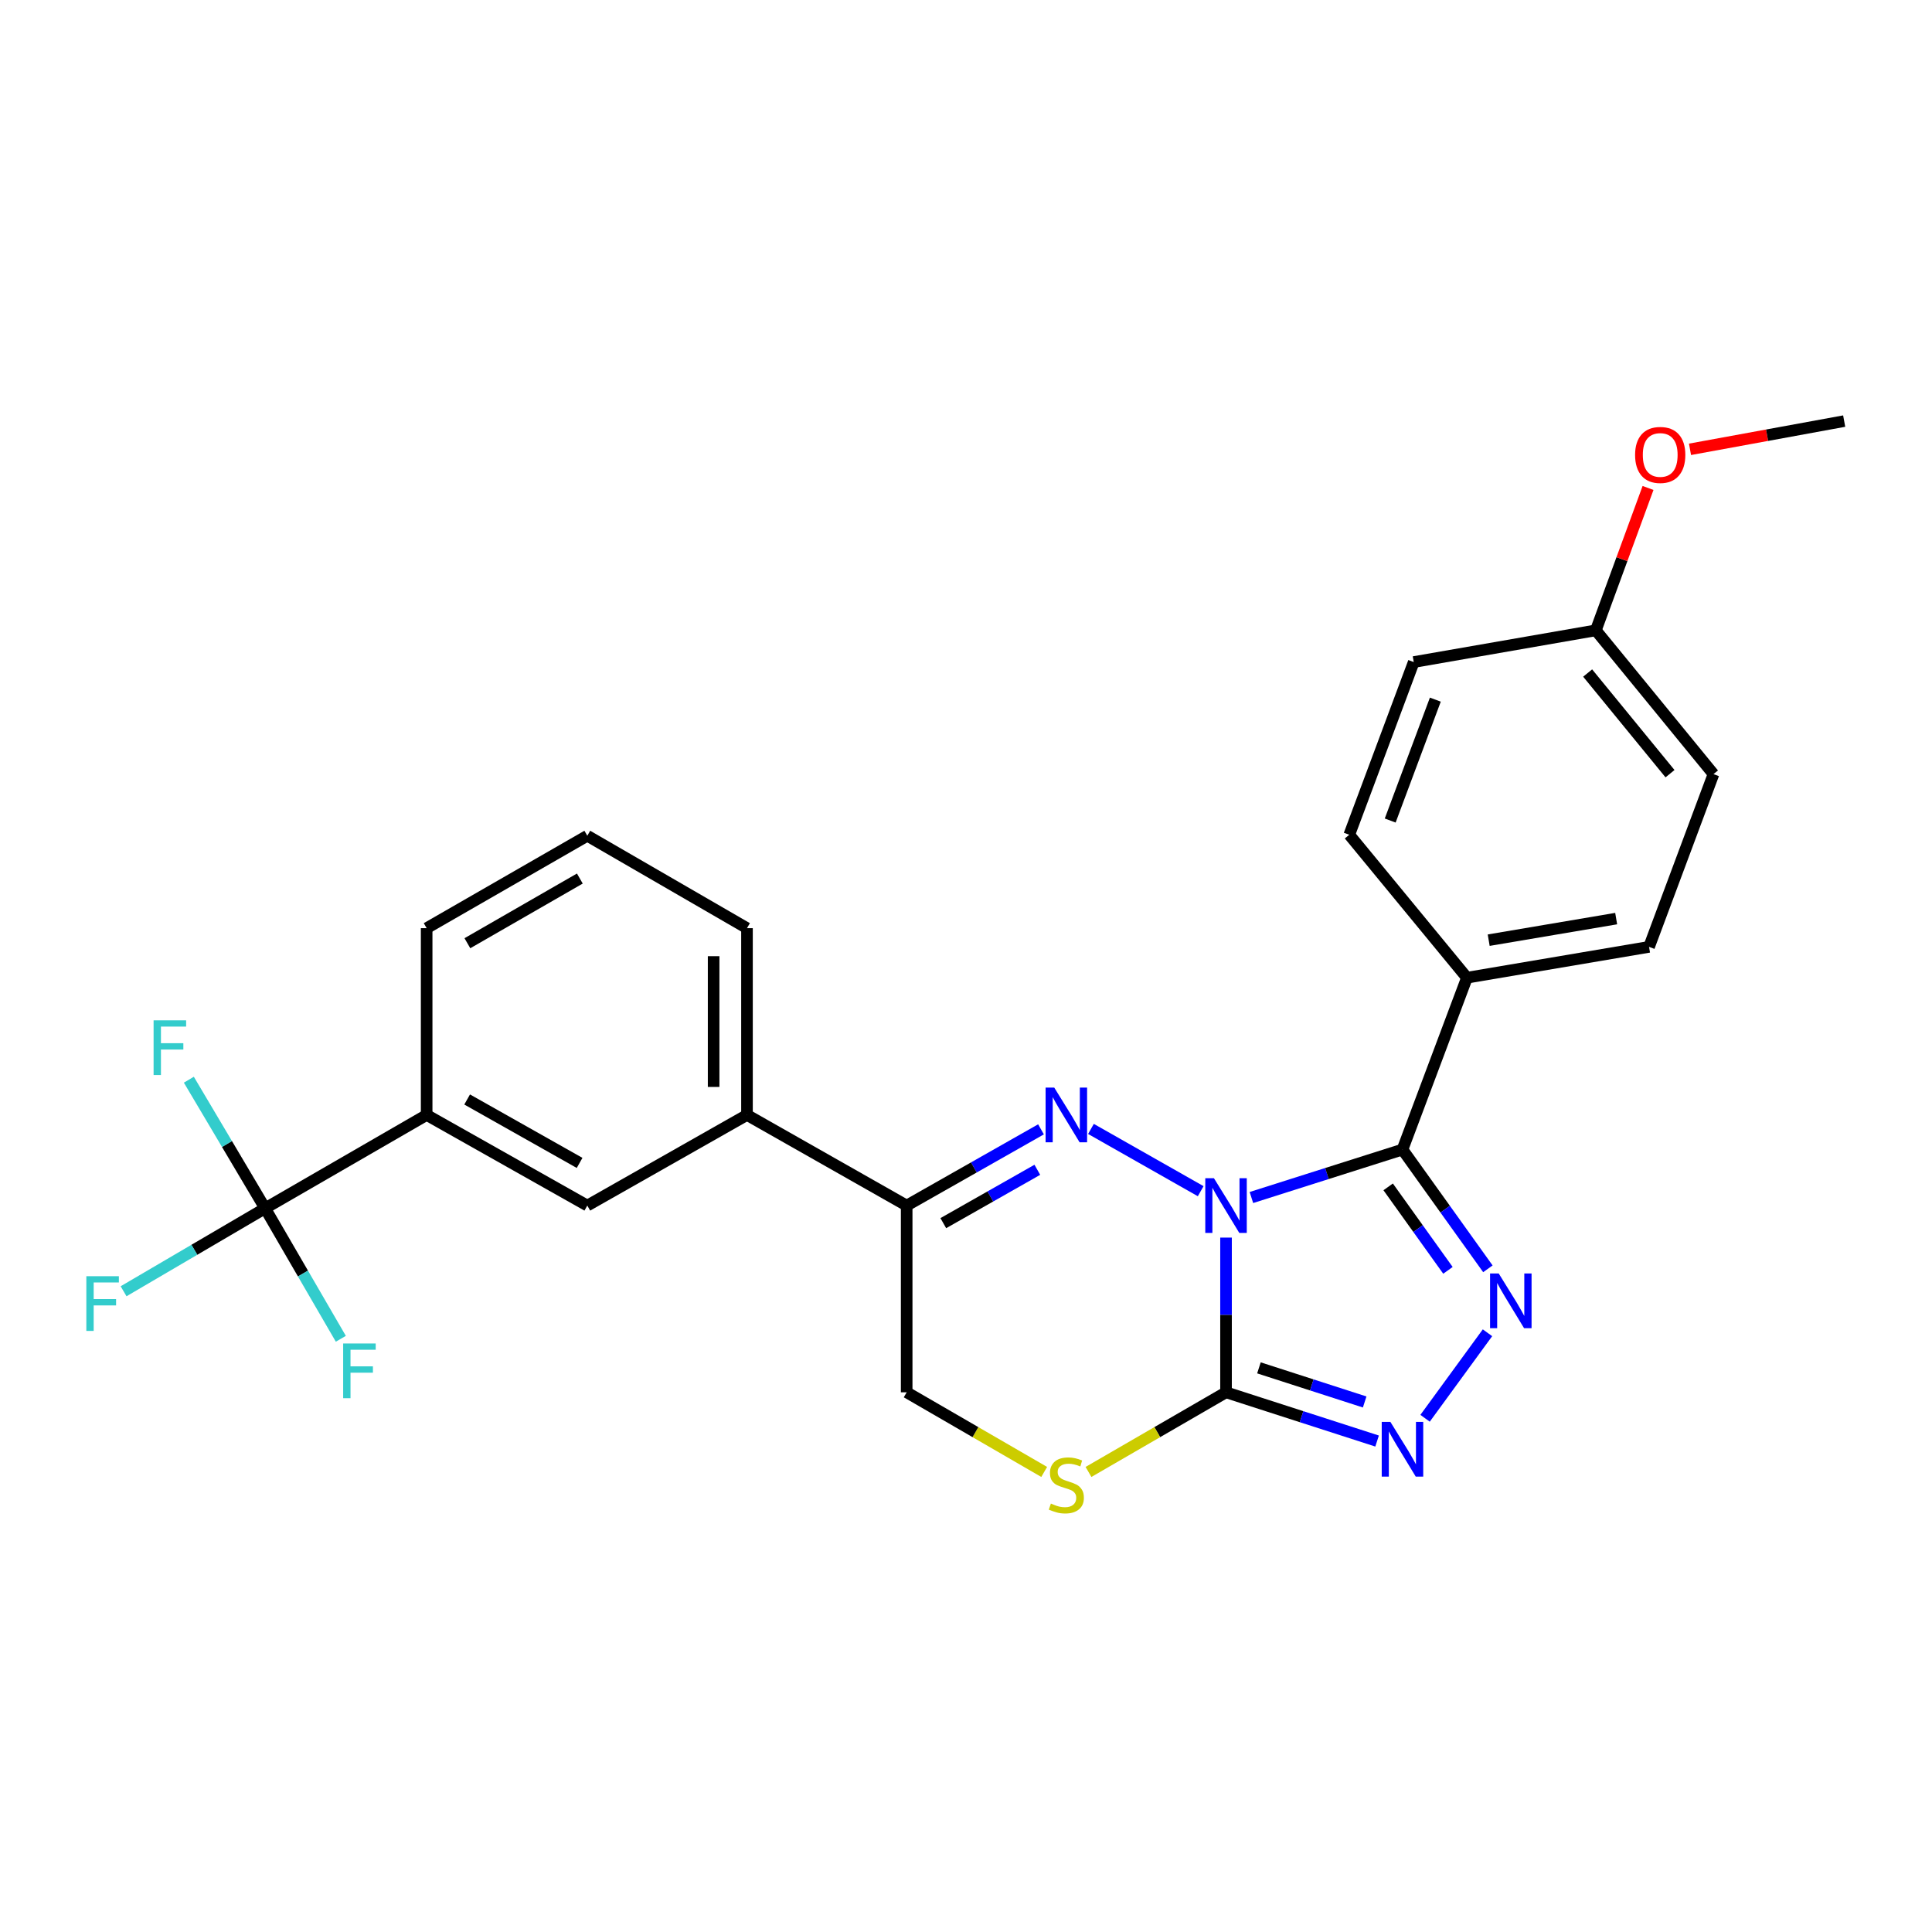 <?xml version='1.0' encoding='iso-8859-1'?>
<svg version='1.1' baseProfile='full'
              xmlns='http://www.w3.org/2000/svg'
                      xmlns:rdkit='http://www.rdkit.org/xml'
                      xmlns:xlink='http://www.w3.org/1999/xlink'
                  xml:space='preserve'
width='1000px' height='1000px' viewBox='0 0 1000 1000'>
<!-- END OF HEADER -->
<rect style='opacity:1.0;fill:#FFFFFF;stroke:none' width='1000' height='1000' x='0' y='0'> </rect>
<path class='bond-0' d='M 621.475,616.559 L 564.677,584.328' style='fill:none;fill-rule:evenodd;stroke:#0000FF;stroke-width:6px;stroke-linecap:butt;stroke-linejoin:miter;stroke-opacity:1' />
<path class='bond-1' d='M 647.727,619.831 L 686.823,607.417' style='fill:none;fill-rule:evenodd;stroke:#0000FF;stroke-width:6px;stroke-linecap:butt;stroke-linejoin:miter;stroke-opacity:1' />
<path class='bond-1' d='M 686.823,607.417 L 725.919,595.004' style='fill:none;fill-rule:evenodd;stroke:#000000;stroke-width:6px;stroke-linecap:butt;stroke-linejoin:miter;stroke-opacity:1' />
<path class='bond-2' d='M 634.591,640.577 L 634.591,680.616' style='fill:none;fill-rule:evenodd;stroke:#0000FF;stroke-width:6px;stroke-linecap:butt;stroke-linejoin:miter;stroke-opacity:1' />
<path class='bond-2' d='M 634.591,680.616 L 634.591,720.654' style='fill:none;fill-rule:evenodd;stroke:#000000;stroke-width:6px;stroke-linecap:butt;stroke-linejoin:miter;stroke-opacity:1' />
<path class='bond-5' d='M 538.822,584.543 L 504.058,604.272' style='fill:none;fill-rule:evenodd;stroke:#0000FF;stroke-width:6px;stroke-linecap:butt;stroke-linejoin:miter;stroke-opacity:1' />
<path class='bond-5' d='M 504.058,604.272 L 469.294,624.001' style='fill:none;fill-rule:evenodd;stroke:#000000;stroke-width:6px;stroke-linecap:butt;stroke-linejoin:miter;stroke-opacity:1' />
<path class='bond-5' d='M 536.917,605.483 L 512.583,619.293' style='fill:none;fill-rule:evenodd;stroke:#0000FF;stroke-width:6px;stroke-linecap:butt;stroke-linejoin:miter;stroke-opacity:1' />
<path class='bond-5' d='M 512.583,619.293 L 488.248,633.103' style='fill:none;fill-rule:evenodd;stroke:#000000;stroke-width:6px;stroke-linecap:butt;stroke-linejoin:miter;stroke-opacity:1' />
<path class='bond-3' d='M 725.919,595.004 L 748.024,625.869' style='fill:none;fill-rule:evenodd;stroke:#000000;stroke-width:6px;stroke-linecap:butt;stroke-linejoin:miter;stroke-opacity:1' />
<path class='bond-3' d='M 748.024,625.869 L 770.128,656.734' style='fill:none;fill-rule:evenodd;stroke:#0000FF;stroke-width:6px;stroke-linecap:butt;stroke-linejoin:miter;stroke-opacity:1' />
<path class='bond-3' d='M 718.509,614.32 L 733.982,635.926' style='fill:none;fill-rule:evenodd;stroke:#000000;stroke-width:6px;stroke-linecap:butt;stroke-linejoin:miter;stroke-opacity:1' />
<path class='bond-3' d='M 733.982,635.926 L 749.455,657.531' style='fill:none;fill-rule:evenodd;stroke:#0000FF;stroke-width:6px;stroke-linecap:butt;stroke-linejoin:miter;stroke-opacity:1' />
<path class='bond-10' d='M 725.919,595.004 L 759.291,506.056' style='fill:none;fill-rule:evenodd;stroke:#000000;stroke-width:6px;stroke-linecap:butt;stroke-linejoin:miter;stroke-opacity:1' />
<path class='bond-4' d='M 634.591,720.654 L 673.686,733.268' style='fill:none;fill-rule:evenodd;stroke:#000000;stroke-width:6px;stroke-linecap:butt;stroke-linejoin:miter;stroke-opacity:1' />
<path class='bond-4' d='M 673.686,733.268 L 712.78,745.882' style='fill:none;fill-rule:evenodd;stroke:#0000FF;stroke-width:6px;stroke-linecap:butt;stroke-linejoin:miter;stroke-opacity:1' />
<path class='bond-4' d='M 651.623,708.001 L 678.989,716.831' style='fill:none;fill-rule:evenodd;stroke:#000000;stroke-width:6px;stroke-linecap:butt;stroke-linejoin:miter;stroke-opacity:1' />
<path class='bond-4' d='M 678.989,716.831 L 706.355,725.661' style='fill:none;fill-rule:evenodd;stroke:#0000FF;stroke-width:6px;stroke-linecap:butt;stroke-linejoin:miter;stroke-opacity:1' />
<path class='bond-7' d='M 634.591,720.654 L 598.998,741.265' style='fill:none;fill-rule:evenodd;stroke:#000000;stroke-width:6px;stroke-linecap:butt;stroke-linejoin:miter;stroke-opacity:1' />
<path class='bond-7' d='M 598.998,741.265 L 563.405,761.875' style='fill:none;fill-rule:evenodd;stroke:#CCCC00;stroke-width:6px;stroke-linecap:butt;stroke-linejoin:miter;stroke-opacity:1' />
<path class='bond-26' d='M 769.922,689.839 L 737.617,734.095' style='fill:none;fill-rule:evenodd;stroke:#0000FF;stroke-width:6px;stroke-linecap:butt;stroke-linejoin:miter;stroke-opacity:1' />
<path class='bond-9' d='M 469.294,624.001 L 386.64,577.099' style='fill:none;fill-rule:evenodd;stroke:#000000;stroke-width:6px;stroke-linecap:butt;stroke-linejoin:miter;stroke-opacity:1' />
<path class='bond-27' d='M 469.294,624.001 L 469.294,720.654' style='fill:none;fill-rule:evenodd;stroke:#000000;stroke-width:6px;stroke-linecap:butt;stroke-linejoin:miter;stroke-opacity:1' />
<path class='bond-6' d='M 137.221,625.421 L 220.834,577.099' style='fill:none;fill-rule:evenodd;stroke:#000000;stroke-width:6px;stroke-linecap:butt;stroke-linejoin:miter;stroke-opacity:1' />
<path class='bond-13' d='M 137.221,625.421 L 100.593,646.89' style='fill:none;fill-rule:evenodd;stroke:#000000;stroke-width:6px;stroke-linecap:butt;stroke-linejoin:miter;stroke-opacity:1' />
<path class='bond-13' d='M 100.593,646.89 L 63.966,668.358' style='fill:none;fill-rule:evenodd;stroke:#33CCCC;stroke-width:6px;stroke-linecap:butt;stroke-linejoin:miter;stroke-opacity:1' />
<path class='bond-14' d='M 137.221,625.421 L 117.485,592.138' style='fill:none;fill-rule:evenodd;stroke:#000000;stroke-width:6px;stroke-linecap:butt;stroke-linejoin:miter;stroke-opacity:1' />
<path class='bond-14' d='M 117.485,592.138 L 97.749,558.855' style='fill:none;fill-rule:evenodd;stroke:#33CCCC;stroke-width:6px;stroke-linecap:butt;stroke-linejoin:miter;stroke-opacity:1' />
<path class='bond-15' d='M 137.221,625.421 L 156.816,659.186' style='fill:none;fill-rule:evenodd;stroke:#000000;stroke-width:6px;stroke-linecap:butt;stroke-linejoin:miter;stroke-opacity:1' />
<path class='bond-15' d='M 156.816,659.186 L 176.412,692.951' style='fill:none;fill-rule:evenodd;stroke:#33CCCC;stroke-width:6px;stroke-linecap:butt;stroke-linejoin:miter;stroke-opacity:1' />
<path class='bond-12' d='M 540.47,761.874 L 504.882,741.264' style='fill:none;fill-rule:evenodd;stroke:#CCCC00;stroke-width:6px;stroke-linecap:butt;stroke-linejoin:miter;stroke-opacity:1' />
<path class='bond-12' d='M 504.882,741.264 L 469.294,720.654' style='fill:none;fill-rule:evenodd;stroke:#000000;stroke-width:6px;stroke-linecap:butt;stroke-linejoin:miter;stroke-opacity:1' />
<path class='bond-8' d='M 220.834,577.099 L 303.986,624.001' style='fill:none;fill-rule:evenodd;stroke:#000000;stroke-width:6px;stroke-linecap:butt;stroke-linejoin:miter;stroke-opacity:1' />
<path class='bond-8' d='M 241.792,569.091 L 299.999,601.922' style='fill:none;fill-rule:evenodd;stroke:#000000;stroke-width:6px;stroke-linecap:butt;stroke-linejoin:miter;stroke-opacity:1' />
<path class='bond-29' d='M 220.834,577.099 L 220.834,480.418' style='fill:none;fill-rule:evenodd;stroke:#000000;stroke-width:6px;stroke-linecap:butt;stroke-linejoin:miter;stroke-opacity:1' />
<path class='bond-11' d='M 386.64,577.099 L 303.986,624.001' style='fill:none;fill-rule:evenodd;stroke:#000000;stroke-width:6px;stroke-linecap:butt;stroke-linejoin:miter;stroke-opacity:1' />
<path class='bond-23' d='M 386.64,577.099 L 386.64,480.418' style='fill:none;fill-rule:evenodd;stroke:#000000;stroke-width:6px;stroke-linecap:butt;stroke-linejoin:miter;stroke-opacity:1' />
<path class='bond-23' d='M 369.369,562.597 L 369.369,494.92' style='fill:none;fill-rule:evenodd;stroke:#000000;stroke-width:6px;stroke-linecap:butt;stroke-linejoin:miter;stroke-opacity:1' />
<path class='bond-16' d='M 759.291,506.056 L 853.546,490.099' style='fill:none;fill-rule:evenodd;stroke:#000000;stroke-width:6px;stroke-linecap:butt;stroke-linejoin:miter;stroke-opacity:1' />
<path class='bond-16' d='M 770.547,486.633 L 836.525,475.464' style='fill:none;fill-rule:evenodd;stroke:#000000;stroke-width:6px;stroke-linecap:butt;stroke-linejoin:miter;stroke-opacity:1' />
<path class='bond-17' d='M 759.291,506.056 L 698.381,432.077' style='fill:none;fill-rule:evenodd;stroke:#000000;stroke-width:6px;stroke-linecap:butt;stroke-linejoin:miter;stroke-opacity:1' />
<path class='bond-20' d='M 853.546,490.099 L 886.899,400.681' style='fill:none;fill-rule:evenodd;stroke:#000000;stroke-width:6px;stroke-linecap:butt;stroke-linejoin:miter;stroke-opacity:1' />
<path class='bond-19' d='M 698.381,432.077 L 731.753,342.678' style='fill:none;fill-rule:evenodd;stroke:#000000;stroke-width:6px;stroke-linecap:butt;stroke-linejoin:miter;stroke-opacity:1' />
<path class='bond-19' d='M 719.567,424.707 L 742.928,362.128' style='fill:none;fill-rule:evenodd;stroke:#000000;stroke-width:6px;stroke-linecap:butt;stroke-linejoin:miter;stroke-opacity:1' />
<path class='bond-18' d='M 825.998,326.26 L 731.753,342.678' style='fill:none;fill-rule:evenodd;stroke:#000000;stroke-width:6px;stroke-linecap:butt;stroke-linejoin:miter;stroke-opacity:1' />
<path class='bond-21' d='M 825.998,326.26 L 839.51,289.416' style='fill:none;fill-rule:evenodd;stroke:#000000;stroke-width:6px;stroke-linecap:butt;stroke-linejoin:miter;stroke-opacity:1' />
<path class='bond-21' d='M 839.51,289.416 L 853.022,252.572' style='fill:none;fill-rule:evenodd;stroke:#FF0000;stroke-width:6px;stroke-linecap:butt;stroke-linejoin:miter;stroke-opacity:1' />
<path class='bond-28' d='M 825.998,326.26 L 886.899,400.681' style='fill:none;fill-rule:evenodd;stroke:#000000;stroke-width:6px;stroke-linecap:butt;stroke-linejoin:miter;stroke-opacity:1' />
<path class='bond-28' d='M 821.766,348.361 L 864.397,400.456' style='fill:none;fill-rule:evenodd;stroke:#000000;stroke-width:6px;stroke-linecap:butt;stroke-linejoin:miter;stroke-opacity:1' />
<path class='bond-25' d='M 874.742,232.57 L 914.644,225.264' style='fill:none;fill-rule:evenodd;stroke:#FF0000;stroke-width:6px;stroke-linecap:butt;stroke-linejoin:miter;stroke-opacity:1' />
<path class='bond-25' d='M 914.644,225.264 L 954.545,217.958' style='fill:none;fill-rule:evenodd;stroke:#000000;stroke-width:6px;stroke-linecap:butt;stroke-linejoin:miter;stroke-opacity:1' />
<path class='bond-22' d='M 220.834,480.418 L 303.986,432.585' style='fill:none;fill-rule:evenodd;stroke:#000000;stroke-width:6px;stroke-linecap:butt;stroke-linejoin:miter;stroke-opacity:1' />
<path class='bond-22' d='M 241.919,488.214 L 300.125,454.731' style='fill:none;fill-rule:evenodd;stroke:#000000;stroke-width:6px;stroke-linecap:butt;stroke-linejoin:miter;stroke-opacity:1' />
<path class='bond-24' d='M 386.64,480.418 L 303.986,432.585' style='fill:none;fill-rule:evenodd;stroke:#000000;stroke-width:6px;stroke-linecap:butt;stroke-linejoin:miter;stroke-opacity:1' />
<path  class='atom-0' d='M 628.331 609.841
L 637.611 624.841
Q 638.531 626.321, 640.011 629.001
Q 641.491 631.681, 641.571 631.841
L 641.571 609.841
L 645.331 609.841
L 645.331 638.161
L 641.451 638.161
L 631.491 621.761
Q 630.331 619.841, 629.091 617.641
Q 627.891 615.441, 627.531 614.761
L 627.531 638.161
L 623.851 638.161
L 623.851 609.841
L 628.331 609.841
' fill='#0000FF'/>
<path  class='atom-1' d='M 545.678 562.939
L 554.958 577.939
Q 555.878 579.419, 557.358 582.099
Q 558.838 584.779, 558.918 584.939
L 558.918 562.939
L 562.678 562.939
L 562.678 591.259
L 558.798 591.259
L 548.838 574.859
Q 547.678 572.939, 546.438 570.739
Q 545.238 568.539, 544.878 567.859
L 544.878 591.259
L 541.198 591.259
L 541.198 562.939
L 545.678 562.939
' fill='#0000FF'/>
<path  class='atom-4' d='M 775.734 659.142
L 785.014 674.142
Q 785.934 675.622, 787.414 678.302
Q 788.894 680.982, 788.974 681.142
L 788.974 659.142
L 792.734 659.142
L 792.734 687.462
L 788.854 687.462
L 778.894 671.062
Q 777.734 669.142, 776.494 666.942
Q 775.294 664.742, 774.934 664.062
L 774.934 687.462
L 771.254 687.462
L 771.254 659.142
L 775.734 659.142
' fill='#0000FF'/>
<path  class='atom-5' d='M 719.659 735.961
L 728.939 750.961
Q 729.859 752.441, 731.339 755.121
Q 732.819 757.801, 732.899 757.961
L 732.899 735.961
L 736.659 735.961
L 736.659 764.281
L 732.779 764.281
L 722.819 747.881
Q 721.659 745.961, 720.419 743.761
Q 719.219 741.561, 718.859 740.881
L 718.859 764.281
L 715.179 764.281
L 715.179 735.961
L 719.659 735.961
' fill='#0000FF'/>
<path  class='atom-8' d='M 543.938 778.235
Q 544.258 778.355, 545.578 778.915
Q 546.898 779.475, 548.338 779.835
Q 549.818 780.155, 551.258 780.155
Q 553.938 780.155, 555.498 778.875
Q 557.058 777.555, 557.058 775.275
Q 557.058 773.715, 556.258 772.755
Q 555.498 771.795, 554.298 771.275
Q 553.098 770.755, 551.098 770.155
Q 548.578 769.395, 547.058 768.675
Q 545.578 767.955, 544.498 766.435
Q 543.458 764.915, 543.458 762.355
Q 543.458 758.795, 545.858 756.595
Q 548.298 754.395, 553.098 754.395
Q 556.378 754.395, 560.098 755.955
L 559.178 759.035
Q 555.778 757.635, 553.218 757.635
Q 550.458 757.635, 548.938 758.795
Q 547.418 759.915, 547.458 761.875
Q 547.458 763.395, 548.218 764.315
Q 549.018 765.235, 550.138 765.755
Q 551.298 766.275, 553.218 766.875
Q 555.778 767.675, 557.298 768.475
Q 558.818 769.275, 559.898 770.915
Q 561.018 772.515, 561.018 775.275
Q 561.018 779.195, 558.378 781.315
Q 555.778 783.395, 551.418 783.395
Q 548.898 783.395, 546.978 782.835
Q 545.098 782.315, 542.858 781.395
L 543.938 778.235
' fill='#CCCC00'/>
<path  class='atom-14' d='M 44.689 660.562
L 61.529 660.562
L 61.529 663.802
L 48.489 663.802
L 48.489 672.402
L 60.089 672.402
L 60.089 675.682
L 48.489 675.682
L 48.489 688.882
L 44.689 688.882
L 44.689 660.562
' fill='#33CCCC'/>
<path  class='atom-15' d='M 79.5 528.118
L 96.34 528.118
L 96.34 531.358
L 83.3 531.358
L 83.3 539.958
L 94.9 539.958
L 94.9 543.238
L 83.3 543.238
L 83.3 556.438
L 79.5 556.438
L 79.5 528.118
' fill='#33CCCC'/>
<path  class='atom-16' d='M 177.621 695.383
L 194.461 695.383
L 194.461 698.623
L 181.421 698.623
L 181.421 707.223
L 193.021 707.223
L 193.021 710.503
L 181.421 710.503
L 181.421 723.703
L 177.621 723.703
L 177.621 695.383
' fill='#33CCCC'/>
<path  class='atom-22' d='M 846.322 235.473
Q 846.322 228.673, 849.682 224.873
Q 853.042 221.073, 859.322 221.073
Q 865.602 221.073, 868.962 224.873
Q 872.322 228.673, 872.322 235.473
Q 872.322 242.353, 868.922 246.273
Q 865.522 250.153, 859.322 250.153
Q 853.082 250.153, 849.682 246.273
Q 846.322 242.393, 846.322 235.473
M 859.322 246.953
Q 863.642 246.953, 865.962 244.073
Q 868.322 241.153, 868.322 235.473
Q 868.322 229.913, 865.962 227.113
Q 863.642 224.273, 859.322 224.273
Q 855.002 224.273, 852.642 227.073
Q 850.322 229.873, 850.322 235.473
Q 850.322 241.193, 852.642 244.073
Q 855.002 246.953, 859.322 246.953
' fill='#FF0000'/>
</svg>
